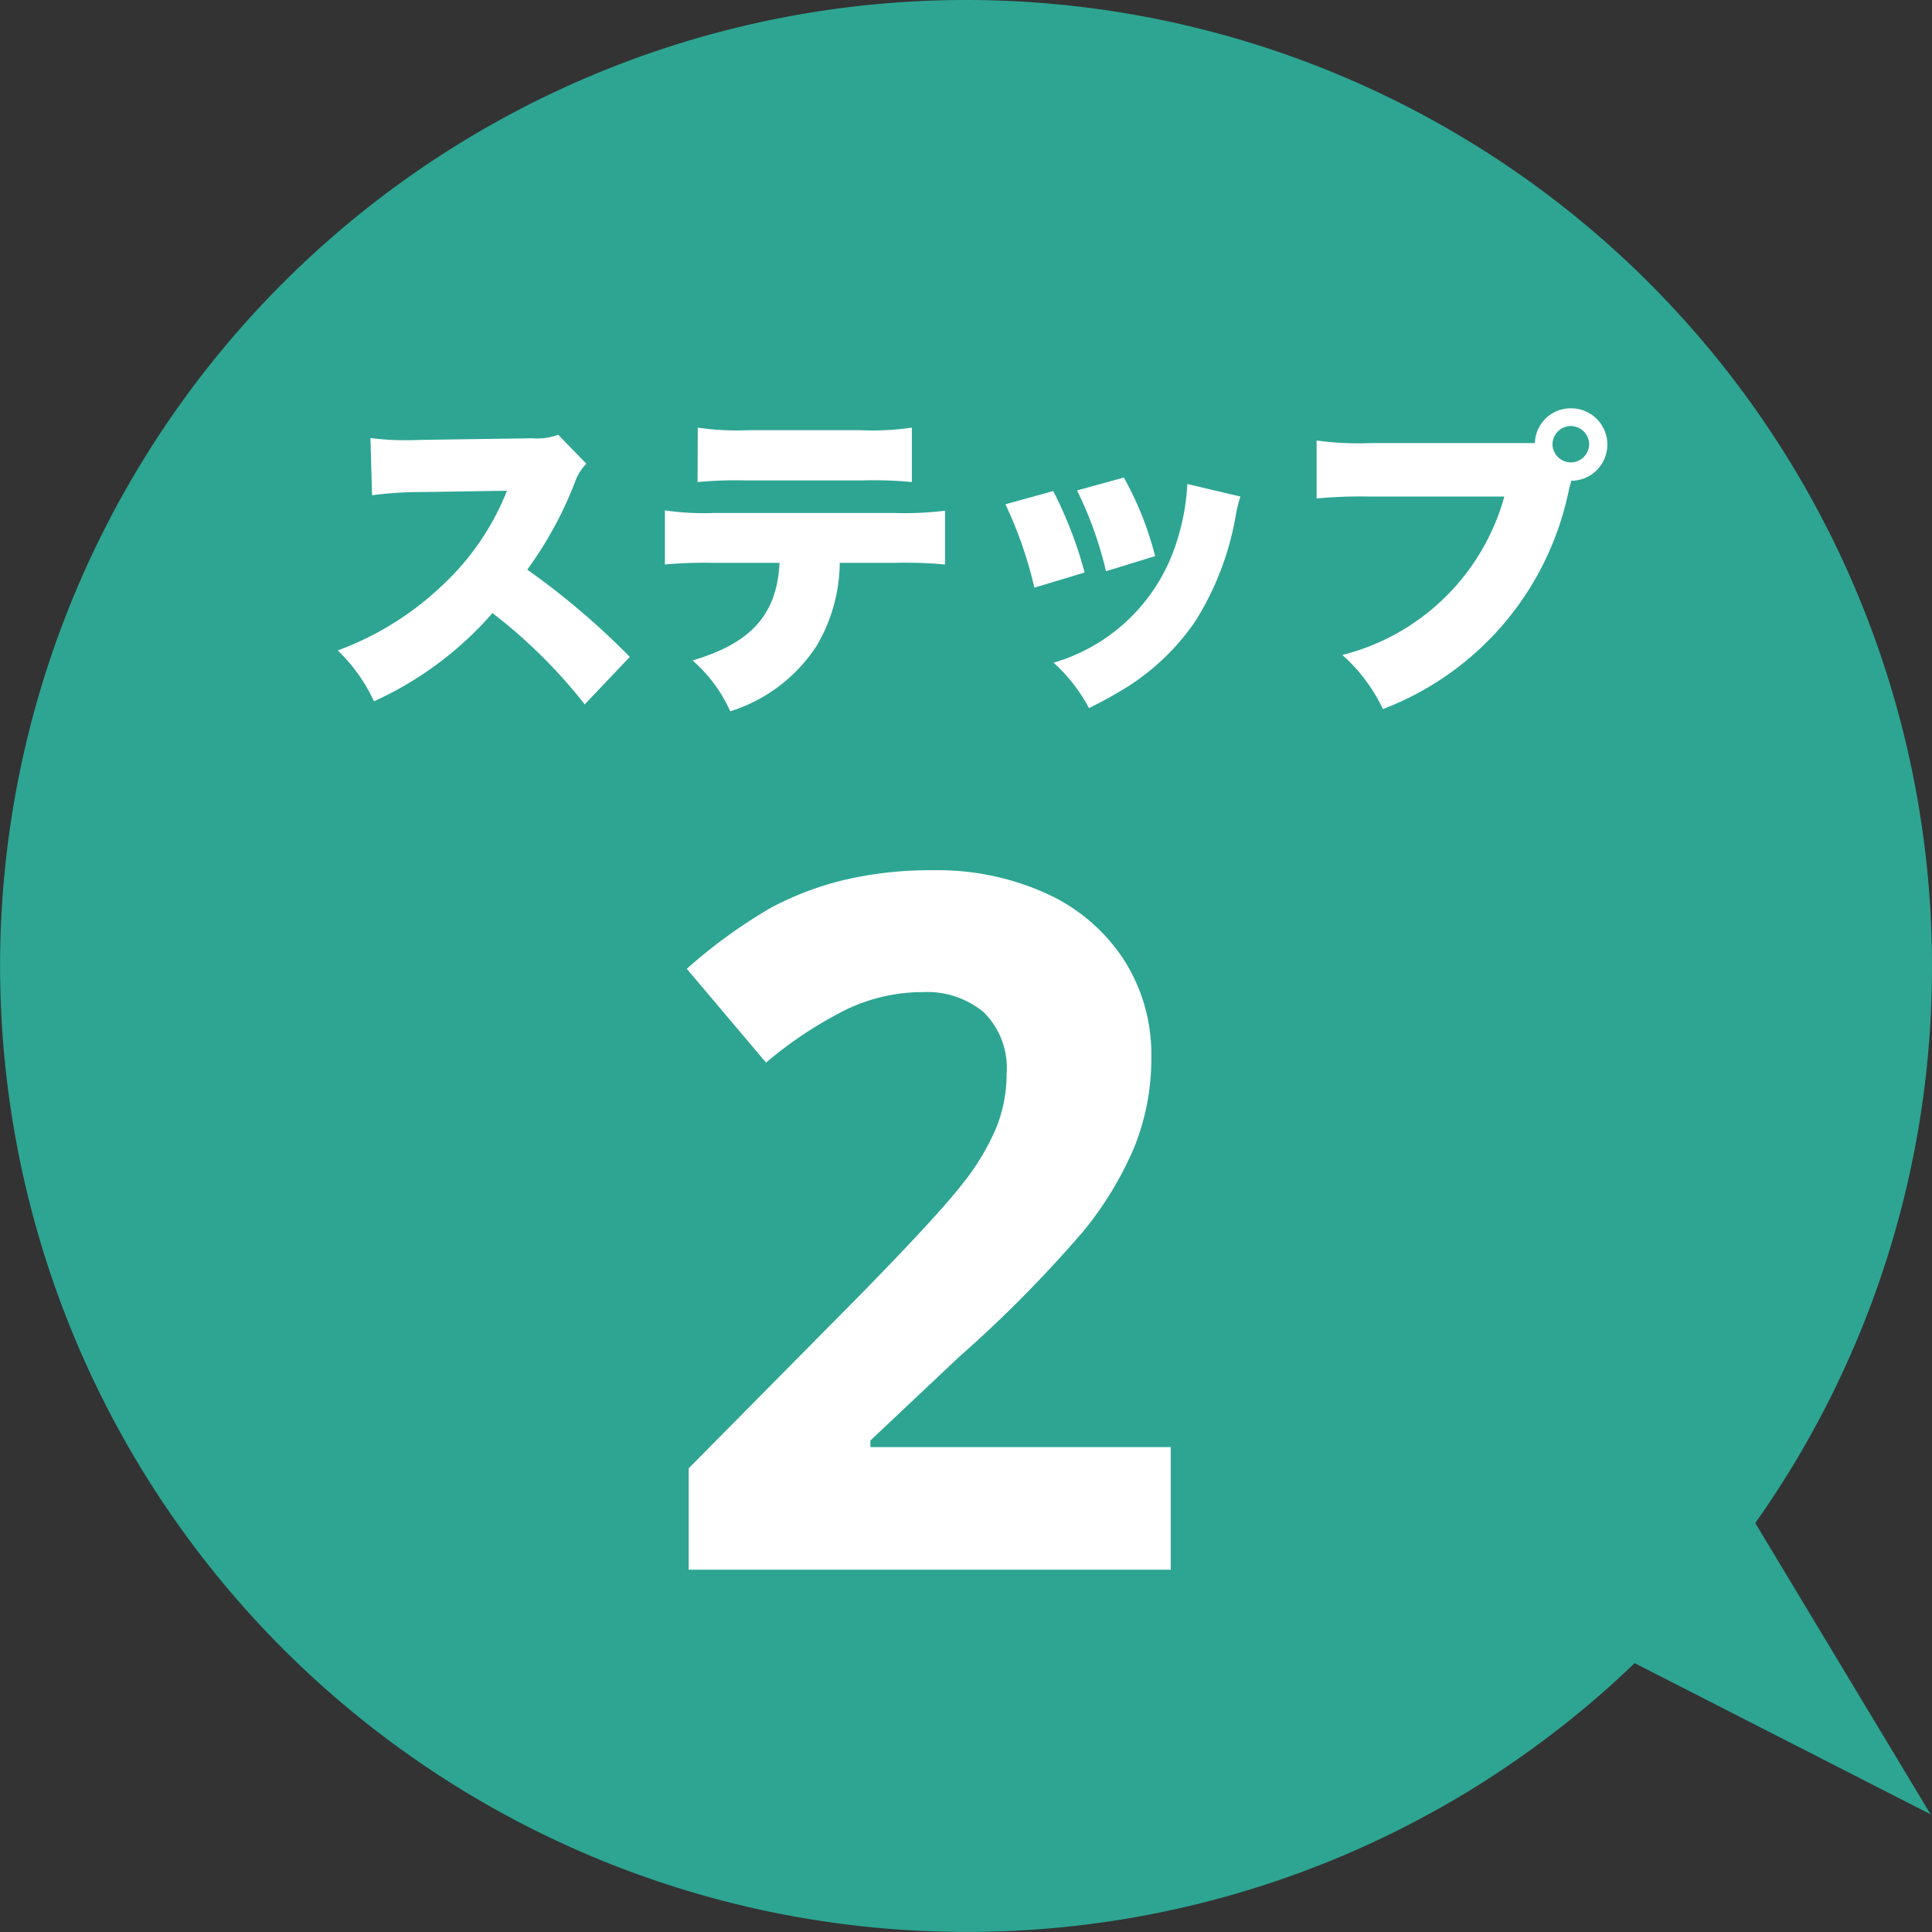 <svg xmlns="http://www.w3.org/2000/svg" width="48.002" height="48.002"><rect width="100%" height="100%" fill="#333333" stroke="none"/><g data-name="グループ 41982"><path data-name="合体 780" d="M.002 24a24 24 0 0124-24 24 24 0 0124 24 23.892 23.892 0 01-4.391 13.841l4.355 7.236-7.352-3.755A23.916 23.916 0 0124.002 48a24.006 24.006 0 01-24-24z" fill="#2da592"/><path data-name="パス 145609" d="M29.088 39.001H17.111v-2.52l4.3-4.348q1.911-1.956 2.497-2.712a5.966 5.966 0 00.844-1.4 3.565 3.565 0 00.258-1.336 1.947 1.947 0 00-.568-1.535 2.2 2.2 0 00-1.518-.5 4.364 4.364 0 00-1.934.451 9.979 9.979 0 00-1.957 1.3l-1.969-2.33a12.844 12.844 0 012.1-1.523 7.7 7.7 0 011.816-.686 9.307 9.307 0 012.2-.24 6.523 6.523 0 012.836.586 4.524 4.524 0 011.91 1.641 4.358 4.358 0 01.68 2.414 5.909 5.909 0 01-.416 2.221 8.526 8.526 0 01-1.29 2.126 31.514 31.514 0 01-3.074 3.106l-2.2 2.074v.164h7.462z" fill="#fff"/><path data-name="パス 145608" d="M15.648 16.321a18.774 18.774 0 00-2.548-2.168 9.434 9.434 0 001.18-2.16 1.263 1.263 0 01.288-.472l-.7-.72a1.468 1.468 0 01-.64.088l-2.736.04c-.232.008-.384.008-.448.008a5.927 5.927 0 01-.84-.056l.04 1.424a9.5 9.5 0 011.272-.08l2.08-.032a6.436 6.436 0 01-1.608 2.352 7.544 7.544 0 01-2.596 1.616 4.191 4.191 0 01.9 1.264 8.677 8.677 0 002.944-2.192 12.862 12.862 0 012.292 2.268zm6.584-2.336a10.616 10.616 0 011.248.04v-1.336a8.17 8.17 0 01-1.272.056h-4.456a6.75 6.75 0 01-1.232-.064v1.344a10.73 10.73 0 011.208-.04h1.64c-.064 1.28-.7 1.992-2.16 2.424a3.7 3.7 0 01.936 1.264 3.981 3.981 0 002.144-1.624 4.119 4.119 0 00.576-2.064zm-4.9-2.008a10.368 10.368 0 011.216-.04H21.4a9.984 9.984 0 011.256.04v-1.352a6.892 6.892 0 01-1.28.064h-2.8a6.748 6.748 0 01-1.24-.064zm7.648.552a10.205 10.205 0 01.72 2.072l1.248-.376a10.078 10.078 0 00-.78-2.024zm1.78-.344a9.413 9.413 0 01.72 2.008l1.22-.376a8.186 8.186 0 00-.776-1.952zm2.74-.16a5.59 5.59 0 01-.352 1.688 4.529 4.529 0 01-2.972 2.752 4.08 4.08 0 01.88 1.128 10.831 10.831 0 00.968-.536 5.815 5.815 0 001.676-1.624 7.219 7.219 0 001-2.608 3.218 3.218 0 01.12-.488zm9.536-.08a.9.9 0 00.9-.9.9.9 0 00-.9-.9.888.888 0 00-.9.864h-4.08a7.691 7.691 0 01-1.344-.064v1.44a11.693 11.693 0 011.32-.048h3.344a5.59 5.59 0 01-4.024 3.936 4.229 4.229 0 011.008 1.344 7.4 7.4 0 004.592-5.316l.048-.212c.008-.024.016-.048.024-.08l.008-.032zm-.008-1.36a.461.461 0 01.456.456.459.459 0 01-.456.448.459.459 0 01-.456-.448.461.461 0 01.46-.456z" fill="#fff"/></g></svg>